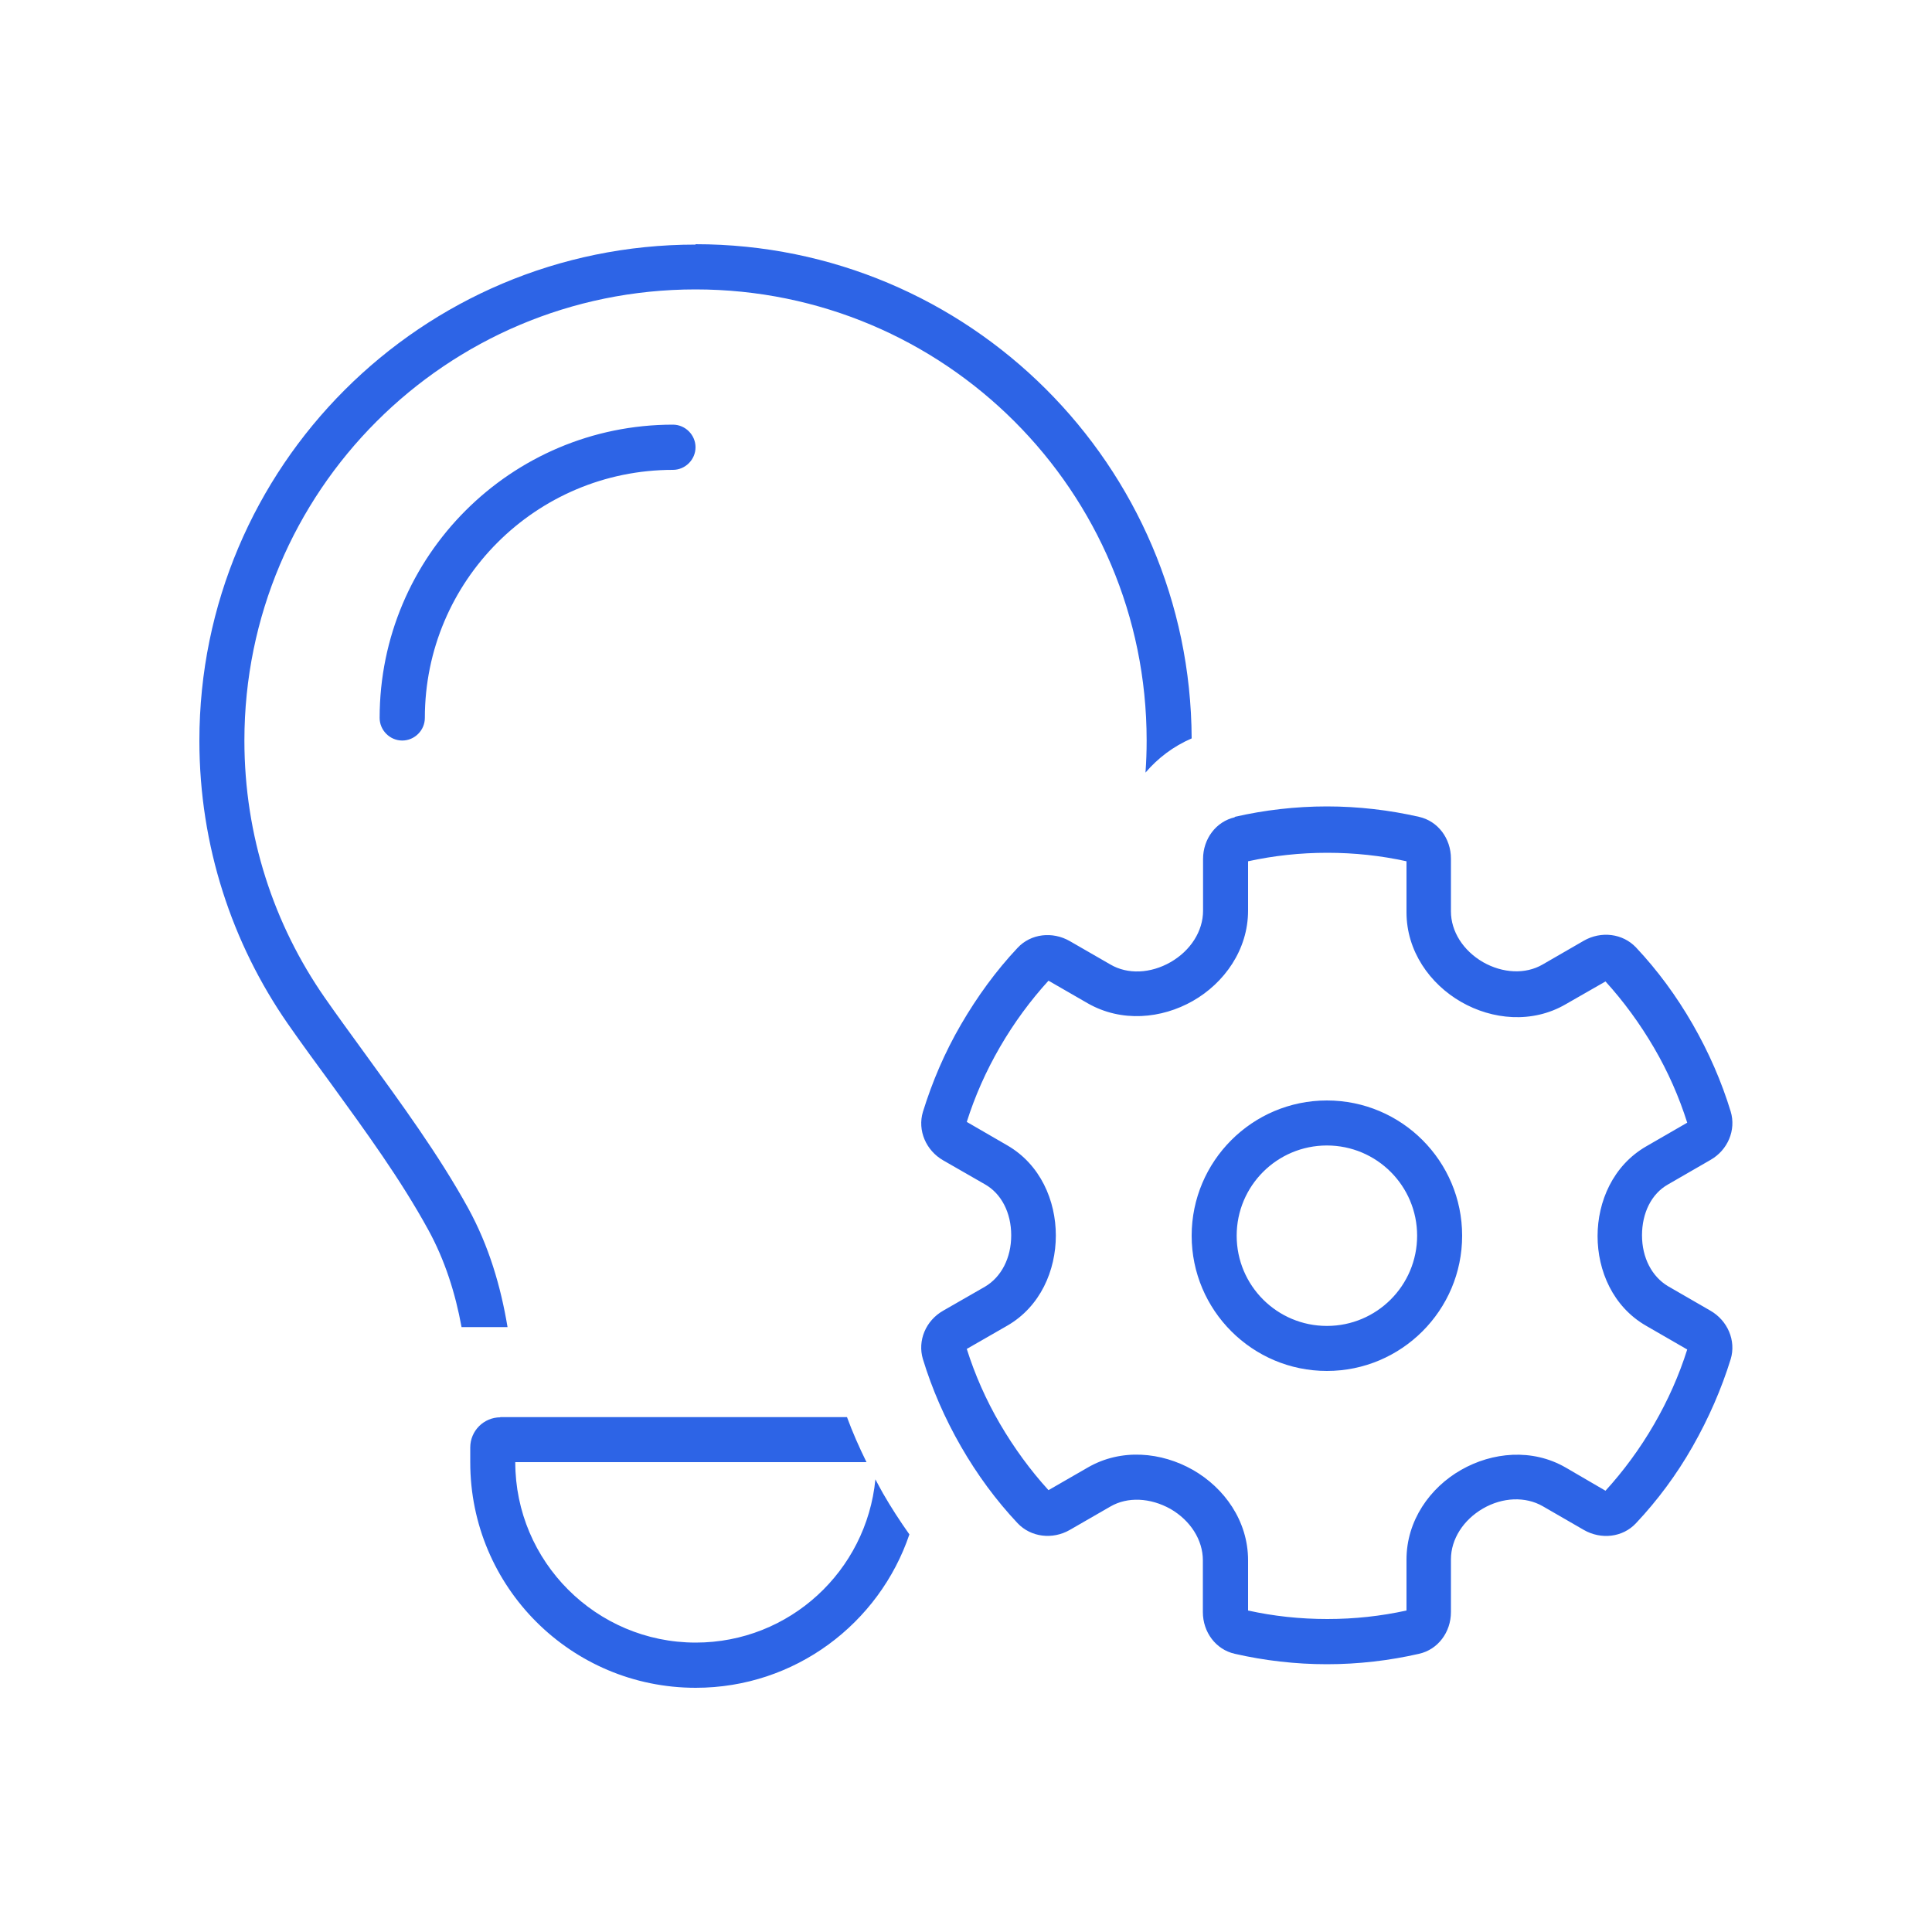 <svg viewBox="0 0 100 100" xmlns="http://www.w3.org/2000/svg"><path d="m36 12.64c14.15 0 25.62 11.44 25.68 25.58-.95.41-1.75 1.02-2.39 1.77.04-.55.06-1.09.06-1.66 0-12.9-10.45-23.35-23.35-23.35s-23.35 10.45-23.35 23.35c0 4.95 1.53 9.53 4.16 13.31.66.95 1.39 1.94 2.12 2.95 1.82 2.51 3.78 5.18 5.3 7.94 1.08 1.97 1.69 4.06 2.04 6.16h-2.38c-.32-1.75-.86-3.46-1.72-5.03-1.44-2.63-3.24-5.09-5.03-7.56-.76-1.04-1.52-2.07-2.25-3.12-2.87-4.14-4.57-9.19-4.57-14.64 0-14.18 11.5-25.68 25.68-25.68zm-10.11 60.71h17.95c.29.79.63 1.56 1.01 2.33h-18.18c0 5.15 4.19 9.34 9.34 9.34 4.86 0 8.84-3.71 9.3-8.45.13.25.26.48.39.72.42.73.88 1.44 1.37 2.13-1.56 4.61-5.92 7.94-11.06 7.94-6.45 0-11.67-5.22-11.67-11.67v-.77c0-.86.7-1.56 1.56-1.56zm8.94-49.03c-7.09 0-12.84 5.75-12.84 12.84 0 .64-.53 1.17-1.17 1.17s-1.17-.53-1.17-1.17c0-8.38 6.8-15.18 15.18-15.18.64 0 1.17.53 1.17 1.17s-.53 1.17-1.17 1.17zm29.77 20.21v2.6c0 2.03-1.23 3.75-2.86 4.68-1.62.92-3.69 1.12-5.44.12l-2.03-1.17c-.93 1.02-1.78 2.17-2.51 3.43s-1.3 2.55-1.72 3.88l2.09 1.21c1.72.99 2.52 2.86 2.52 4.67s-.8 3.68-2.52 4.67l-2.09 1.2c.42 1.33.99 2.63 1.72 3.88s1.58 2.41 2.51 3.43l2.03-1.17c1.74-1.01 3.82-.8 5.44.12 1.63.93 2.86 2.64 2.86 4.68v2.6c1.31.29 2.68.44 4.1.44s2.77-.15 4.1-.44v-2.64c0-2.01 1.21-3.72 2.83-4.64 1.61-.92 3.68-1.12 5.41-.12l2.06 1.2c.93-1.02 1.78-2.17 2.51-3.43s1.3-2.55 1.72-3.88l-2.13-1.23c-1.72-.99-2.51-2.85-2.51-4.64s.8-3.65 2.51-4.64l2.13-1.23c-.42-1.33-.99-2.63-1.72-3.88s-1.58-2.41-2.51-3.43l-2.06 1.18c-1.74 1.01-3.81.8-5.41-.12-1.62-.93-2.83-2.63-2.83-4.64v-2.64c-1.31-.29-2.68-.44-4.1-.44s-2.77.15-4.1.44v-.06zm-.69-2.25c1.53-.35 3.14-.54 4.77-.54s3.24.19 4.77.54c.98.22 1.65 1.12 1.65 2.16v2.73c0 1.04.63 2.03 1.66 2.63 1.02.58 2.2.64 3.09.12l2.13-1.23c.89-.51 2.01-.38 2.7.35 1.11 1.18 2.09 2.51 2.93 3.97s1.5 2.98 1.97 4.52c.29.96-.15 2-1.05 2.51l-2.2 1.27c-.85.48-1.34 1.47-1.34 2.63s.51 2.13 1.34 2.63l2.2 1.27c.89.51 1.34 1.55 1.05 2.51-.48 1.55-1.14 3.06-1.97 4.52s-1.82 2.79-2.93 3.97c-.69.74-1.81.86-2.7.35l-2.13-1.23c-.89-.51-2.07-.47-3.09.12s-1.66 1.59-1.66 2.63v2.73c0 1.04-.67 1.94-1.65 2.16-1.53.35-3.14.54-4.77.54s-3.24-.19-4.77-.54c-.98-.22-1.65-1.12-1.65-2.16v-2.68c0-1.05-.64-2.06-1.68-2.66-1.04-.58-2.22-.64-3.11-.12l-2.1 1.21c-.89.51-2.01.38-2.7-.35-1.11-1.18-2.09-2.51-2.93-3.97s-1.5-2.98-1.97-4.52c-.29-.96.15-2 1.05-2.51l2.16-1.24c.85-.5 1.36-1.49 1.36-2.66s-.51-2.16-1.36-2.64l-2.16-1.24c-.89-.51-1.34-1.55-1.05-2.51.48-1.55 1.12-3.06 1.97-4.52s1.82-2.79 2.93-3.97c.69-.74 1.81-.86 2.7-.35l2.1 1.21c.9.53 2.09.47 3.12-.12 1.04-.6 1.68-1.61 1.68-2.66v-2.68c0-1.04.67-1.94 1.65-2.16h-.01zm4.77 26.35c2.58 0 4.67-2.09 4.67-4.67s-2.09-4.67-4.67-4.67-4.67 2.09-4.67 4.67 2.09 4.67 4.67 4.67zm0-11.67c3.87 0 7 3.14 7 7s-3.14 7-7 7-7-3.14-7-7 3.14-7 7-7z" fill="#2d64e6"/></svg>